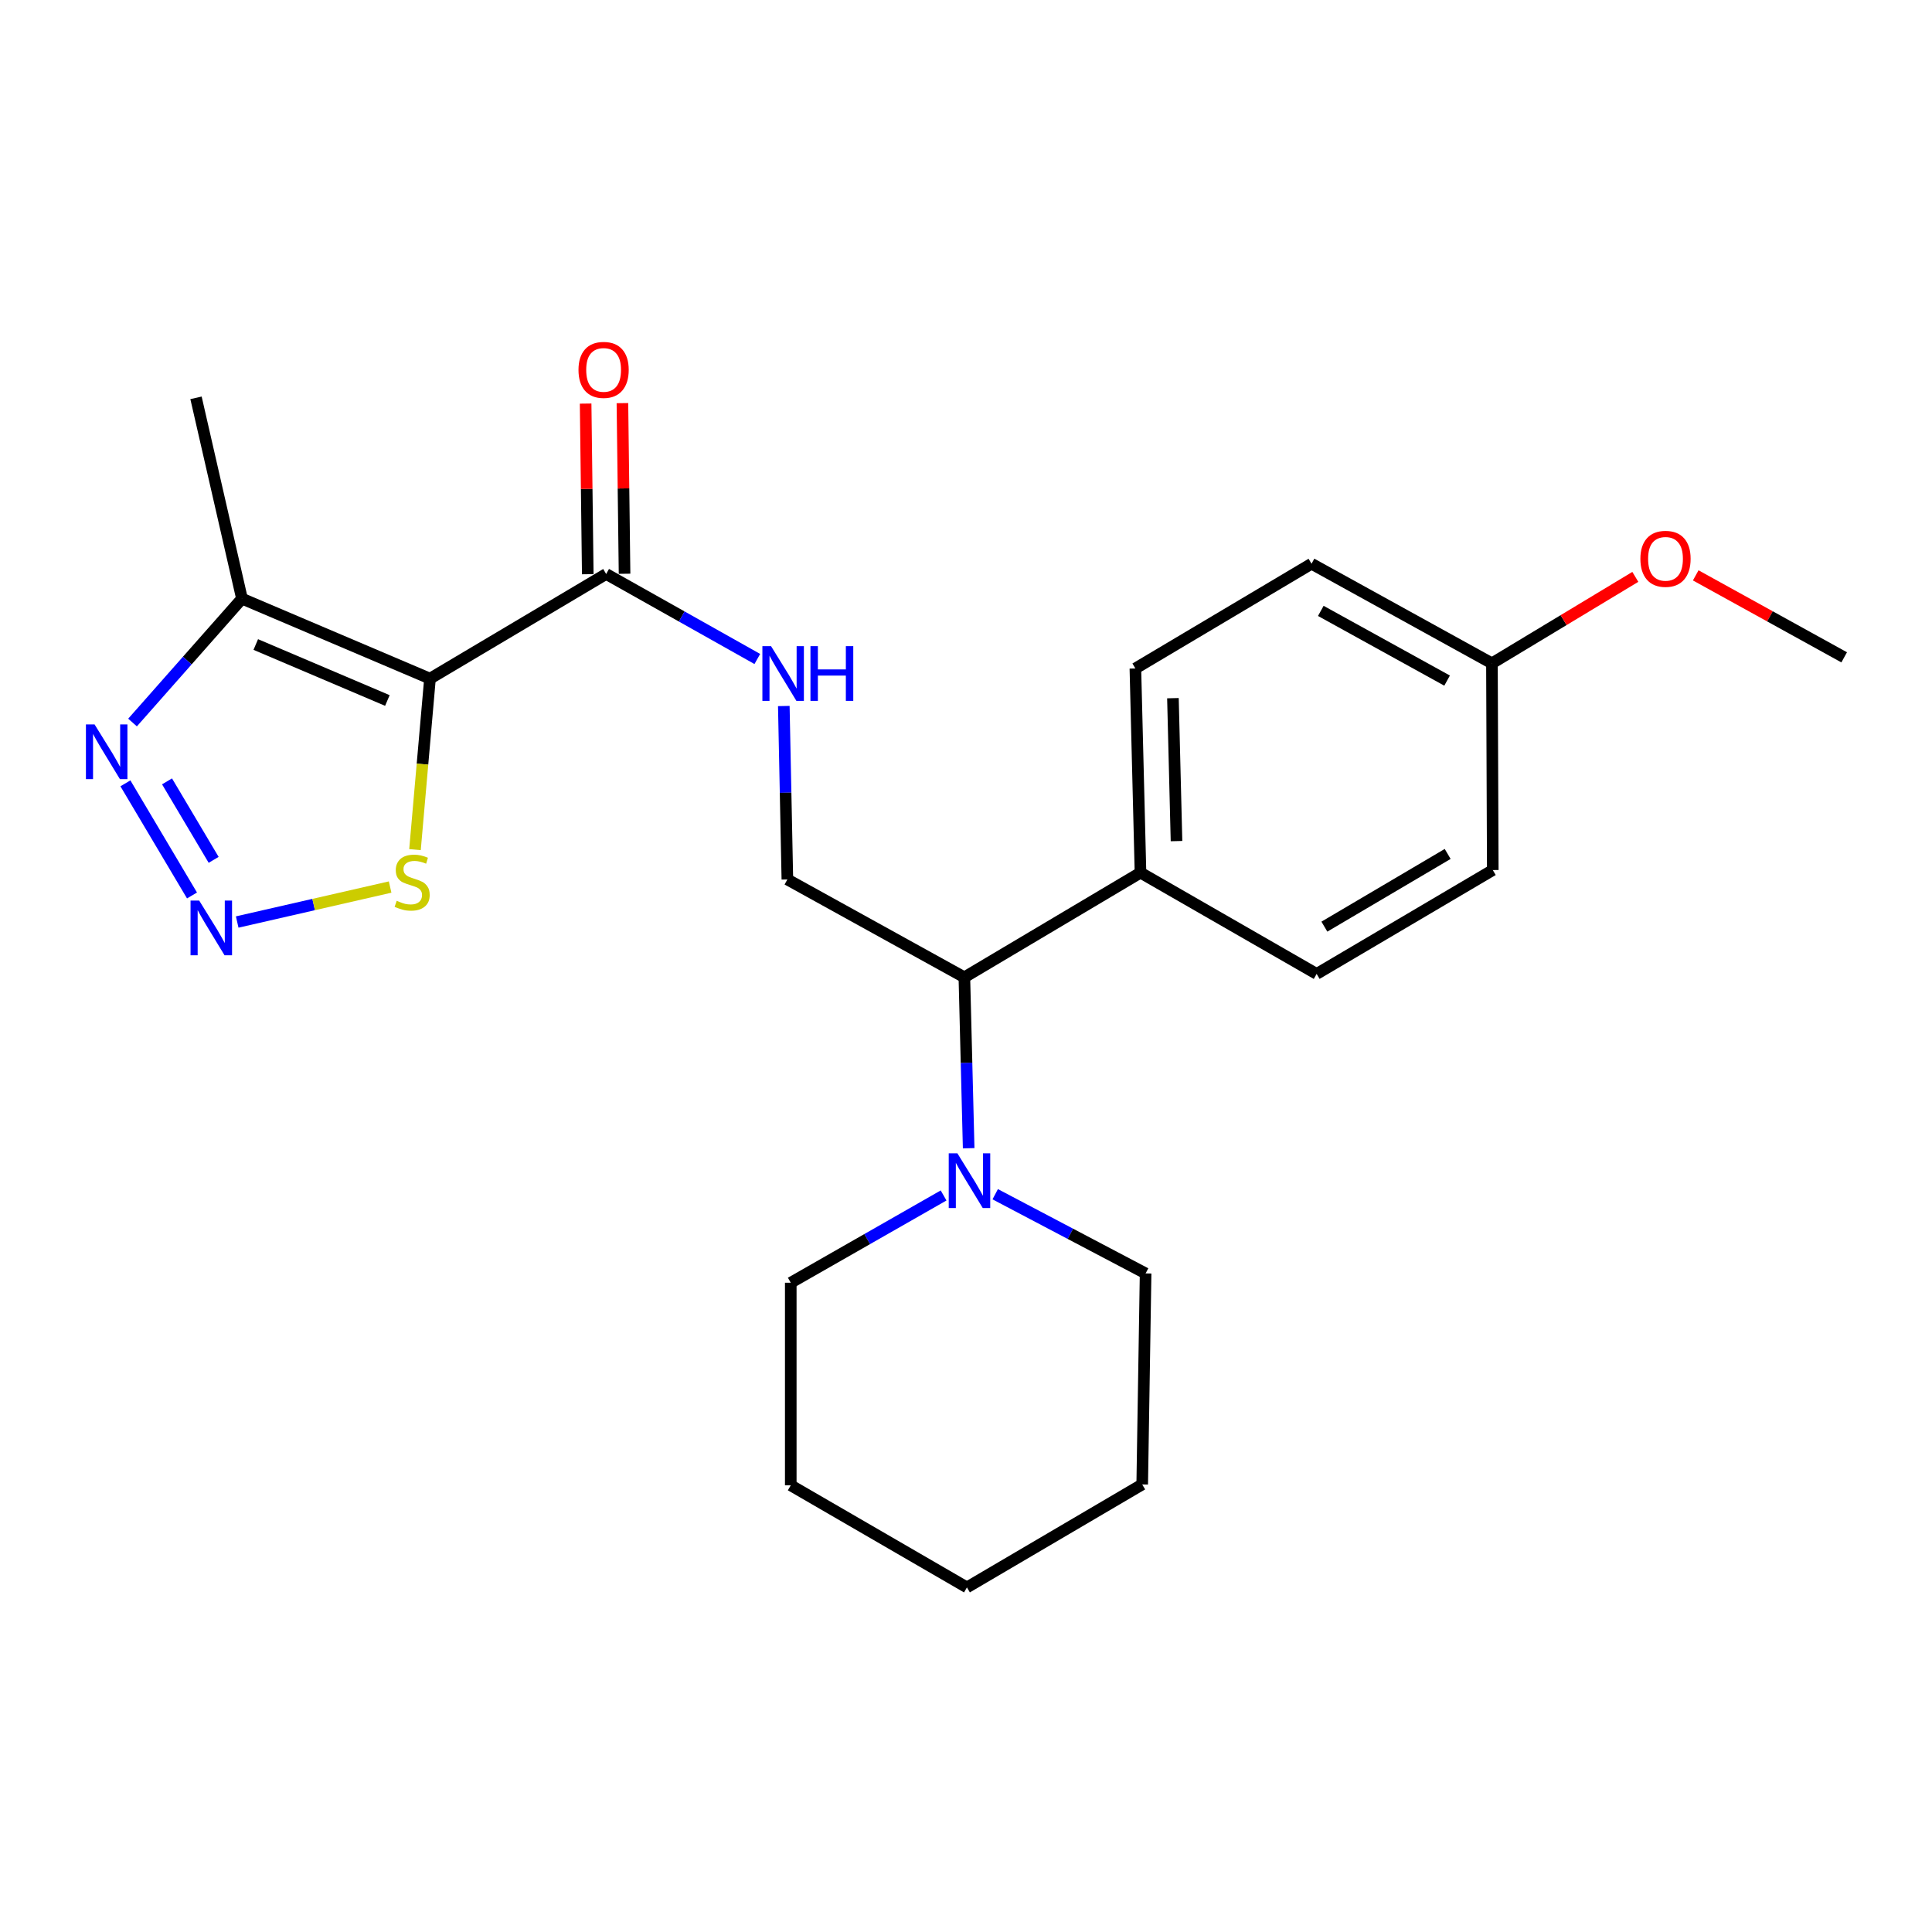 <?xml version='1.0' encoding='iso-8859-1'?>
<svg version='1.1' baseProfile='full'
              xmlns='http://www.w3.org/2000/svg'
                      xmlns:rdkit='http://www.rdkit.org/xml'
                      xmlns:xlink='http://www.w3.org/1999/xlink'
                  xml:space='preserve'
width='1000px' height='1000px' viewBox='0 0 1000 1000'>
<!-- END OF HEADER -->
<rect style='opacity:1.0;fill:#FFFFFF;stroke:none' width='1000' height='1000' x='0' y='0'> </rect>
<path class='bond-1' d='M 222.556,351.263 L 125.248,309.862' style='fill:none;fill-rule:evenodd;stroke:#000000;stroke-width:6px;stroke-linecap:butt;stroke-linejoin:miter;stroke-opacity:1' />
<path class='bond-1' d='M 200.504,362.577 L 132.388,333.597' style='fill:none;fill-rule:evenodd;stroke:#000000;stroke-width:6px;stroke-linecap:butt;stroke-linejoin:miter;stroke-opacity:1' />
<path class='bond-3' d='M 222.556,351.263 L 313.748,297.092' style='fill:none;fill-rule:evenodd;stroke:#000000;stroke-width:6px;stroke-linecap:butt;stroke-linejoin:miter;stroke-opacity:1' />
<path class='bond-4' d='M 222.556,351.263 L 218.677,395.514' style='fill:none;fill-rule:evenodd;stroke:#000000;stroke-width:6px;stroke-linecap:butt;stroke-linejoin:miter;stroke-opacity:1' />
<path class='bond-4' d='M 218.677,395.514 L 214.799,439.765' style='fill:none;fill-rule:evenodd;stroke:#CCCC00;stroke-width:6px;stroke-linecap:butt;stroke-linejoin:miter;stroke-opacity:1' />
<path class='bond-0' d='M 122.773,477.235 L 162.35,468.185' style='fill:none;fill-rule:evenodd;stroke:#0000FF;stroke-width:6px;stroke-linecap:butt;stroke-linejoin:miter;stroke-opacity:1' />
<path class='bond-0' d='M 162.35,468.185 L 201.927,459.134' style='fill:none;fill-rule:evenodd;stroke:#CCCC00;stroke-width:6px;stroke-linecap:butt;stroke-linejoin:miter;stroke-opacity:1' />
<path class='bond-24' d='M 99.382,463.49 L 64.912,405.452' style='fill:none;fill-rule:evenodd;stroke:#0000FF;stroke-width:6px;stroke-linecap:butt;stroke-linejoin:miter;stroke-opacity:1' />
<path class='bond-24' d='M 110.586,445.059 L 86.456,404.433' style='fill:none;fill-rule:evenodd;stroke:#0000FF;stroke-width:6px;stroke-linecap:butt;stroke-linejoin:miter;stroke-opacity:1' />
<path class='bond-2' d='M 125.248,309.862 L 96.925,341.921' style='fill:none;fill-rule:evenodd;stroke:#000000;stroke-width:6px;stroke-linecap:butt;stroke-linejoin:miter;stroke-opacity:1' />
<path class='bond-2' d='M 96.925,341.921 L 68.601,373.981' style='fill:none;fill-rule:evenodd;stroke:#0000FF;stroke-width:6px;stroke-linecap:butt;stroke-linejoin:miter;stroke-opacity:1' />
<path class='bond-16' d='M 125.248,309.862 L 101.453,205.921' style='fill:none;fill-rule:evenodd;stroke:#000000;stroke-width:6px;stroke-linecap:butt;stroke-linejoin:miter;stroke-opacity:1' />
<path class='bond-6' d='M 313.748,297.092 L 352.866,319.091' style='fill:none;fill-rule:evenodd;stroke:#000000;stroke-width:6px;stroke-linecap:butt;stroke-linejoin:miter;stroke-opacity:1' />
<path class='bond-6' d='M 352.866,319.091 L 391.985,341.09' style='fill:none;fill-rule:evenodd;stroke:#0000FF;stroke-width:6px;stroke-linecap:butt;stroke-linejoin:miter;stroke-opacity:1' />
<path class='bond-10' d='M 323.269,296.973 L 322.717,252.815' style='fill:none;fill-rule:evenodd;stroke:#000000;stroke-width:6px;stroke-linecap:butt;stroke-linejoin:miter;stroke-opacity:1' />
<path class='bond-10' d='M 322.717,252.815 L 322.164,208.657' style='fill:none;fill-rule:evenodd;stroke:#FF0000;stroke-width:6px;stroke-linecap:butt;stroke-linejoin:miter;stroke-opacity:1' />
<path class='bond-10' d='M 304.226,297.211 L 303.674,253.053' style='fill:none;fill-rule:evenodd;stroke:#000000;stroke-width:6px;stroke-linecap:butt;stroke-linejoin:miter;stroke-opacity:1' />
<path class='bond-10' d='M 303.674,253.053 L 303.121,208.895' style='fill:none;fill-rule:evenodd;stroke:#FF0000;stroke-width:6px;stroke-linecap:butt;stroke-linejoin:miter;stroke-opacity:1' />
<path class='bond-5' d='M 501.38,594.324 L 500.269,550.088' style='fill:none;fill-rule:evenodd;stroke:#0000FF;stroke-width:6px;stroke-linecap:butt;stroke-linejoin:miter;stroke-opacity:1' />
<path class='bond-5' d='M 500.269,550.088 L 499.157,505.852' style='fill:none;fill-rule:evenodd;stroke:#000000;stroke-width:6px;stroke-linecap:butt;stroke-linejoin:miter;stroke-opacity:1' />
<path class='bond-17' d='M 515.118,618.128 L 554.04,638.623' style='fill:none;fill-rule:evenodd;stroke:#0000FF;stroke-width:6px;stroke-linecap:butt;stroke-linejoin:miter;stroke-opacity:1' />
<path class='bond-17' d='M 554.04,638.623 L 592.963,659.119' style='fill:none;fill-rule:evenodd;stroke:#000000;stroke-width:6px;stroke-linecap:butt;stroke-linejoin:miter;stroke-opacity:1' />
<path class='bond-18' d='M 488.399,618.77 L 448.849,641.357' style='fill:none;fill-rule:evenodd;stroke:#0000FF;stroke-width:6px;stroke-linecap:butt;stroke-linejoin:miter;stroke-opacity:1' />
<path class='bond-18' d='M 448.849,641.357 L 409.299,663.944' style='fill:none;fill-rule:evenodd;stroke:#000000;stroke-width:6px;stroke-linecap:butt;stroke-linejoin:miter;stroke-opacity:1' />
<path class='bond-8' d='M 405.698,365.433 L 406.62,410.319' style='fill:none;fill-rule:evenodd;stroke:#0000FF;stroke-width:6px;stroke-linecap:butt;stroke-linejoin:miter;stroke-opacity:1' />
<path class='bond-8' d='M 406.62,410.319 L 407.542,455.204' style='fill:none;fill-rule:evenodd;stroke:#000000;stroke-width:6px;stroke-linecap:butt;stroke-linejoin:miter;stroke-opacity:1' />
<path class='bond-7' d='M 499.157,505.852 L 407.542,455.204' style='fill:none;fill-rule:evenodd;stroke:#000000;stroke-width:6px;stroke-linecap:butt;stroke-linejoin:miter;stroke-opacity:1' />
<path class='bond-9' d='M 499.157,505.852 L 590.317,451.681' style='fill:none;fill-rule:evenodd;stroke:#000000;stroke-width:6px;stroke-linecap:butt;stroke-linejoin:miter;stroke-opacity:1' />
<path class='bond-11' d='M 590.317,451.681 L 587.672,345.994' style='fill:none;fill-rule:evenodd;stroke:#000000;stroke-width:6px;stroke-linecap:butt;stroke-linejoin:miter;stroke-opacity:1' />
<path class='bond-11' d='M 608.959,435.352 L 607.108,361.371' style='fill:none;fill-rule:evenodd;stroke:#000000;stroke-width:6px;stroke-linecap:butt;stroke-linejoin:miter;stroke-opacity:1' />
<path class='bond-12' d='M 590.317,451.681 L 681.499,504.096' style='fill:none;fill-rule:evenodd;stroke:#000000;stroke-width:6px;stroke-linecap:butt;stroke-linejoin:miter;stroke-opacity:1' />
<path class='bond-15' d='M 587.672,345.994 L 678.843,291.791' style='fill:none;fill-rule:evenodd;stroke:#000000;stroke-width:6px;stroke-linecap:butt;stroke-linejoin:miter;stroke-opacity:1' />
<path class='bond-14' d='M 681.499,504.096 L 772.659,450.337' style='fill:none;fill-rule:evenodd;stroke:#000000;stroke-width:6px;stroke-linecap:butt;stroke-linejoin:miter;stroke-opacity:1' />
<path class='bond-14' d='M 685.499,479.628 L 749.311,441.997' style='fill:none;fill-rule:evenodd;stroke:#000000;stroke-width:6px;stroke-linecap:butt;stroke-linejoin:miter;stroke-opacity:1' />
<path class='bond-13' d='M 772.225,343.338 L 772.659,450.337' style='fill:none;fill-rule:evenodd;stroke:#000000;stroke-width:6px;stroke-linecap:butt;stroke-linejoin:miter;stroke-opacity:1' />
<path class='bond-19' d='M 772.225,343.338 L 809.333,320.963' style='fill:none;fill-rule:evenodd;stroke:#000000;stroke-width:6px;stroke-linecap:butt;stroke-linejoin:miter;stroke-opacity:1' />
<path class='bond-19' d='M 809.333,320.963 L 846.44,298.587' style='fill:none;fill-rule:evenodd;stroke:#FF0000;stroke-width:6px;stroke-linecap:butt;stroke-linejoin:miter;stroke-opacity:1' />
<path class='bond-25' d='M 772.225,343.338 L 678.843,291.791' style='fill:none;fill-rule:evenodd;stroke:#000000;stroke-width:6px;stroke-linecap:butt;stroke-linejoin:miter;stroke-opacity:1' />
<path class='bond-25' d='M 749.014,352.279 L 683.647,316.196' style='fill:none;fill-rule:evenodd;stroke:#000000;stroke-width:6px;stroke-linecap:butt;stroke-linejoin:miter;stroke-opacity:1' />
<path class='bond-22' d='M 592.963,659.119 L 591.206,768.34' style='fill:none;fill-rule:evenodd;stroke:#000000;stroke-width:6px;stroke-linecap:butt;stroke-linejoin:miter;stroke-opacity:1' />
<path class='bond-21' d='M 409.299,663.944 L 409.299,768.795' style='fill:none;fill-rule:evenodd;stroke:#000000;stroke-width:6px;stroke-linecap:butt;stroke-linejoin:miter;stroke-opacity:1' />
<path class='bond-20' d='M 877.704,297.805 L 916.125,319.021' style='fill:none;fill-rule:evenodd;stroke:#FF0000;stroke-width:6px;stroke-linecap:butt;stroke-linejoin:miter;stroke-opacity:1' />
<path class='bond-20' d='M 916.125,319.021 L 954.545,340.238' style='fill:none;fill-rule:evenodd;stroke:#000000;stroke-width:6px;stroke-linecap:butt;stroke-linejoin:miter;stroke-opacity:1' />
<path class='bond-23' d='M 409.299,768.795 L 500.48,821.644' style='fill:none;fill-rule:evenodd;stroke:#000000;stroke-width:6px;stroke-linecap:butt;stroke-linejoin:miter;stroke-opacity:1' />
<path class='bond-26' d='M 591.206,768.34 L 500.48,821.644' style='fill:none;fill-rule:evenodd;stroke:#000000;stroke-width:6px;stroke-linecap:butt;stroke-linejoin:miter;stroke-opacity:1' />
<path  class='atom-1' d='M 103.107 466.141
L 112.387 481.141
Q 113.307 482.621, 114.787 485.301
Q 116.267 487.981, 116.347 488.141
L 116.347 466.141
L 120.107 466.141
L 120.107 494.461
L 116.227 494.461
L 106.267 478.061
Q 105.107 476.141, 103.867 473.941
Q 102.667 471.741, 102.307 471.061
L 102.307 494.461
L 98.627 494.461
L 98.627 466.141
L 103.107 466.141
' fill='#0000FF'/>
<path  class='atom-3' d='M 48.957 374.97
L 58.237 389.97
Q 59.157 391.45, 60.637 394.13
Q 62.117 396.81, 62.197 396.97
L 62.197 374.97
L 65.957 374.97
L 65.957 403.29
L 62.077 403.29
L 52.117 386.89
Q 50.957 384.97, 49.717 382.77
Q 48.517 380.57, 48.157 379.89
L 48.157 403.29
L 44.477 403.29
L 44.477 374.97
L 48.957 374.97
' fill='#0000FF'/>
<path  class='atom-5' d='M 205.33 466.247
Q 205.65 466.367, 206.97 466.927
Q 208.29 467.487, 209.73 467.847
Q 211.21 468.167, 212.65 468.167
Q 215.33 468.167, 216.89 466.887
Q 218.45 465.567, 218.45 463.287
Q 218.45 461.727, 217.65 460.767
Q 216.89 459.807, 215.69 459.287
Q 214.49 458.767, 212.49 458.167
Q 209.97 457.407, 208.45 456.687
Q 206.97 455.967, 205.89 454.447
Q 204.85 452.927, 204.85 450.367
Q 204.85 446.807, 207.25 444.607
Q 209.69 442.407, 214.49 442.407
Q 217.77 442.407, 221.49 443.967
L 220.57 447.047
Q 217.17 445.647, 214.61 445.647
Q 211.85 445.647, 210.33 446.807
Q 208.81 447.927, 208.85 449.887
Q 208.85 451.407, 209.61 452.327
Q 210.41 453.247, 211.53 453.767
Q 212.69 454.287, 214.61 454.887
Q 217.17 455.687, 218.69 456.487
Q 220.21 457.287, 221.29 458.927
Q 222.41 460.527, 222.41 463.287
Q 222.41 467.207, 219.77 469.327
Q 217.17 471.407, 212.81 471.407
Q 210.29 471.407, 208.37 470.847
Q 206.49 470.327, 204.25 469.407
L 205.33 466.247
' fill='#CCCC00'/>
<path  class='atom-6' d='M 495.542 596.956
L 504.822 611.956
Q 505.742 613.436, 507.222 616.116
Q 508.702 618.796, 508.782 618.956
L 508.782 596.956
L 512.542 596.956
L 512.542 625.276
L 508.662 625.276
L 498.702 608.876
Q 497.542 606.956, 496.302 604.756
Q 495.102 602.556, 494.742 601.876
L 494.742 625.276
L 491.062 625.276
L 491.062 596.956
L 495.542 596.956
' fill='#0000FF'/>
<path  class='atom-7' d='M 399.092 334.447
L 408.372 349.447
Q 409.292 350.927, 410.772 353.607
Q 412.252 356.287, 412.332 356.447
L 412.332 334.447
L 416.092 334.447
L 416.092 362.767
L 412.212 362.767
L 402.252 346.367
Q 401.092 344.447, 399.852 342.247
Q 398.652 340.047, 398.292 339.367
L 398.292 362.767
L 394.612 362.767
L 394.612 334.447
L 399.092 334.447
' fill='#0000FF'/>
<path  class='atom-7' d='M 419.492 334.447
L 423.332 334.447
L 423.332 346.487
L 437.812 346.487
L 437.812 334.447
L 441.652 334.447
L 441.652 362.767
L 437.812 362.767
L 437.812 349.687
L 423.332 349.687
L 423.332 362.767
L 419.492 362.767
L 419.492 334.447
' fill='#0000FF'/>
<path  class='atom-11' d='M 299.425 191.453
Q 299.425 184.653, 302.785 180.853
Q 306.145 177.053, 312.425 177.053
Q 318.705 177.053, 322.065 180.853
Q 325.425 184.653, 325.425 191.453
Q 325.425 198.333, 322.025 202.253
Q 318.625 206.133, 312.425 206.133
Q 306.185 206.133, 302.785 202.253
Q 299.425 198.373, 299.425 191.453
M 312.425 202.933
Q 316.745 202.933, 319.065 200.053
Q 321.425 197.133, 321.425 191.453
Q 321.425 185.893, 319.065 183.093
Q 316.745 180.253, 312.425 180.253
Q 308.105 180.253, 305.745 183.053
Q 303.425 185.853, 303.425 191.453
Q 303.425 197.173, 305.745 200.053
Q 308.105 202.933, 312.425 202.933
' fill='#FF0000'/>
<path  class='atom-20' d='M 849.063 289.247
Q 849.063 282.447, 852.423 278.647
Q 855.783 274.847, 862.063 274.847
Q 868.343 274.847, 871.703 278.647
Q 875.063 282.447, 875.063 289.247
Q 875.063 296.127, 871.663 300.047
Q 868.263 303.927, 862.063 303.927
Q 855.823 303.927, 852.423 300.047
Q 849.063 296.167, 849.063 289.247
M 862.063 300.727
Q 866.383 300.727, 868.703 297.847
Q 871.063 294.927, 871.063 289.247
Q 871.063 283.687, 868.703 280.887
Q 866.383 278.047, 862.063 278.047
Q 857.743 278.047, 855.383 280.847
Q 853.063 283.647, 853.063 289.247
Q 853.063 294.967, 855.383 297.847
Q 857.743 300.727, 862.063 300.727
' fill='#FF0000'/>
</svg>
